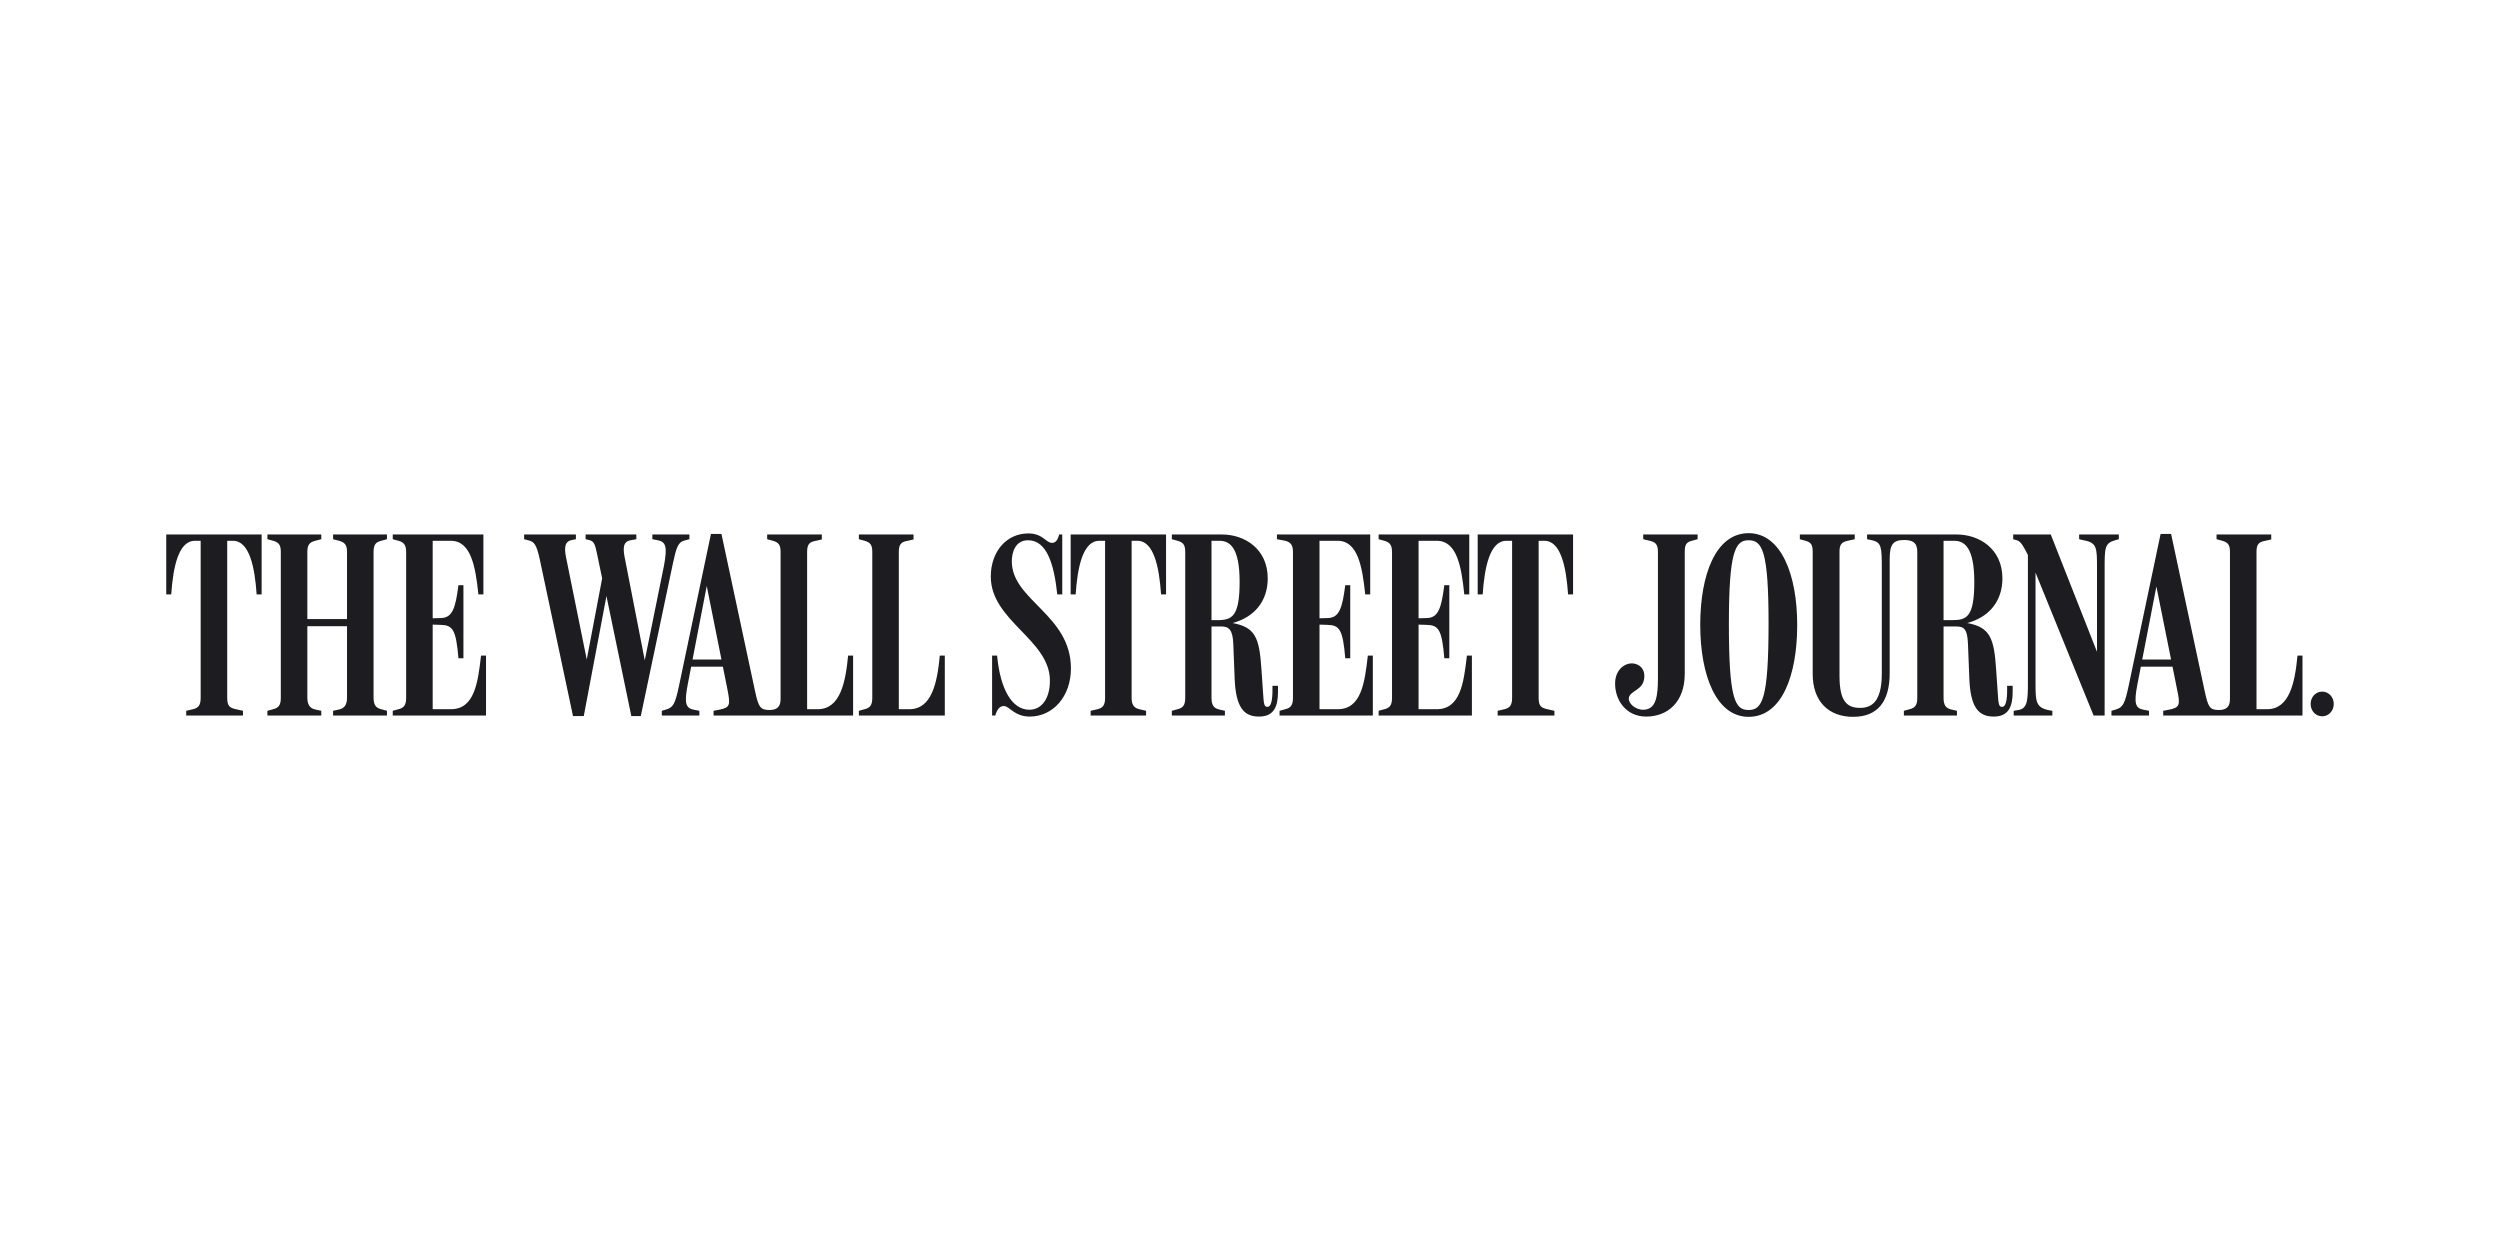 <?xml version="1.0" encoding="UTF-8" standalone="no"?>
<!DOCTYPE svg PUBLIC "-//W3C//DTD SVG 1.1//EN" "http://www.w3.org/Graphics/SVG/1.1/DTD/svg11.dtd">
<svg width="100%" height="100%" viewBox="0 0 400 200" version="1.1" xmlns="http://www.w3.org/2000/svg" xmlns:xlink="http://www.w3.org/1999/xlink" xml:space="preserve" xmlns:serif="http://www.serif.com/" style="fill-rule:evenodd;clip-rule:evenodd;stroke-linejoin:round;stroke-miterlimit:2;">
    <g transform="matrix(0.435,0,0,0.435,200,100)">
        <g id="WSJ_Logo.svg" transform="matrix(1,0,0,1,-398.622,-33.778)">
            <clipPath id="_clip1">
                <rect x="0" y="0" width="797.244" height="67.556"/>
            </clipPath>
            <g clip-path="url(#_clip1)">
                <g id="layer1" transform="matrix(1,0,0,1,-67.092,-701.441)">
                    <path id="path13406" d="M860.084,759.719C857.765,759.719 855.831,761.652 855.831,764.262C855.831,766.871 857.765,768.805 860.084,768.805C862.402,768.805 864.336,766.871 864.336,764.262C864.336,761.652 862.402,759.719 860.084,759.719M706.221,768.514L725.742,768.514L725.742,766.775L723.619,766.291C721.685,765.807 720.814,764.745 720.814,762.037L720.814,735.751L725.357,735.751C728.16,735.751 729.61,736.427 729.802,742.324L730.286,754.694C730.672,765.807 733.862,768.901 739.276,768.901C744.784,768.901 746.234,765.131 746.234,759.816L746.234,757.592L744.202,757.592L744.202,759.235C744.202,762.812 743.721,765.325 742.366,765.325C741.111,765.325 741.014,764.359 740.724,759.912L740.145,751.409C739.371,740.004 737.921,736.041 729.512,734.494C737.535,732.369 742.464,726.472 742.464,718.064C742.464,707.142 733.862,701.924 725.647,701.924L692.691,701.924L692.691,703.664L694.527,704.05C698.006,704.824 698.104,706.66 698.104,714.489L698.104,752.954C698.104,761.556 695.686,765.711 690.176,765.711C685.25,765.711 682.542,763.295 682.542,753.92L682.542,708.206C682.542,705.5 683.411,704.727 685.537,704.244L688.147,703.664L688.147,701.924L667.95,701.924L667.95,703.664L670.074,704.244C672.007,704.824 672.684,705.597 672.684,708.302L672.684,753.244C672.684,763.391 678.58,768.997 687.569,768.997C696.556,768.997 701.001,763.391 701.001,752.954L701.001,711.009C701.001,705.79 702.066,703.954 706.316,703.954C709.7,703.954 711.151,705.114 711.151,708.302L711.151,762.037C711.151,764.745 710.281,765.711 708.347,766.195L706.221,766.775L706.221,768.514ZM835.921,708.302C835.921,705.597 836.792,704.727 838.724,704.34L841.334,703.76L841.334,701.924L821.231,701.924L821.231,703.664L823.357,704.244C825.291,704.824 826.16,705.597 826.16,708.302L826.16,762.426C826.16,765.035 825.099,766.485 822.1,766.485C818.621,766.485 818.137,765.325 816.882,759.624L804.512,701.731L800.645,701.731L788.856,757.786C787.501,764.067 786.825,765.519 784.215,766.291L782.571,766.775L782.571,768.514L796.392,768.514L796.392,766.775L794.364,766.387C791.464,765.807 790.691,764.262 792.141,756.916L799.1,721.06L806.734,759.042C807.894,764.551 807.799,765.615 803.641,766.387L801.612,766.775L801.612,768.514L852.835,768.514L852.835,746.479L850.999,746.479C850.032,756.626 848.004,766.195 839.789,766.195L835.921,766.195L835.921,708.302ZM805.767,750.537L805.767,747.929L792.72,747.929L792.335,750.537L805.767,750.537ZM751.839,709.462L751.839,755.66C751.839,762.619 751.839,765.905 748.36,766.485L746.62,766.775L746.62,768.514L760.826,768.514L760.826,766.775C754.641,765.905 754.641,763.779 754.641,756.24L754.641,712.362L752.322,710.236L776.001,768.514L780.059,768.514L780.059,714.779C780.059,706.854 780.059,705.114 783.926,704.05L785.279,703.664L785.279,701.924L770.684,701.924L770.684,703.664L772.327,704.05C777.256,704.92 777.256,706.854 777.256,714.199L777.256,747.831L778.224,747.541L760.247,701.924L746.426,701.924L746.426,703.664L747.779,704.05C749.327,704.534 750.196,706.274 751.839,709.462M720.814,704.244L724.681,704.244C728.546,704.244 732.122,706.756 732.122,719.321C732.122,732.175 729.417,733.431 724.005,733.431L720.814,733.431L720.814,704.244ZM656.449,734.591C656.449,762.521 654.129,766.485 649.102,766.485C644.077,766.485 641.854,762.521 641.854,734.784C641.854,707.916 644.271,704.05 649.102,704.05C654.129,704.05 656.449,707.916 656.449,734.591M666.984,735.171C666.984,716.711 661.087,701.441 649.102,701.441C637.022,701.441 631.319,716.711 631.319,735.171C631.319,753.727 637.215,768.997 649.102,768.997C661.377,768.997 666.984,753.727 666.984,735.171M625.619,708.302C625.619,705.597 626.295,704.727 628.226,704.244L630.352,703.664L630.352,701.924L610.347,701.924L610.347,703.664L612.762,704.244C614.695,704.727 615.76,705.404 615.76,708.206L615.76,754.694C615.76,761.169 615.179,766.387 610.347,766.387C607.254,766.387 604.935,763.971 605.032,762.232C605.32,759.235 610.347,759.43 610.734,754.596C611.024,751.117 608.8,749.667 606.771,749.379C603.775,748.991 600.104,751.504 600.005,756.53C599.907,763.005 604.161,768.901 611.41,768.901C619.432,768.901 625.619,763.489 625.619,753.146L625.619,708.302ZM302.815,708.302C302.815,705.597 303.685,704.727 305.617,704.34L308.227,703.76L308.227,701.924L288.125,701.924L288.125,703.664L290.251,704.244C292.184,704.824 293.054,705.597 293.054,708.302L293.054,762.426C293.054,765.035 291.99,766.485 288.994,766.485C285.515,766.485 284.935,765.325 283.679,759.624L271.307,701.731L267.442,701.731L255.651,757.786C254.299,764.067 253.621,765.519 251.012,766.291L249.369,766.775L249.369,768.514L263.19,768.514L263.19,766.775L261.16,766.387C258.261,765.807 257.487,764.262 258.937,756.916L265.896,720.866L273.531,759.042C274.594,764.551 274.594,765.615 270.439,766.387L268.409,766.775L268.409,768.514L319.729,768.514L319.729,746.479L317.892,746.479C316.926,756.626 314.896,766.195 306.681,766.195L302.815,766.195L302.815,708.302ZM571.88,704.244L574.007,704.244C580.001,704.244 582.03,713.811 582.706,723.96L584.541,723.96L584.541,701.924L549.459,701.924L549.459,723.96L551.295,723.96C551.972,713.811 554.002,704.244 559.994,704.244L562.12,704.244L562.12,762.037C562.12,764.745 561.251,765.711 559.317,766.195L556.805,766.775L556.805,768.514L577.681,768.514L577.681,766.775L574.684,766.099C572.847,765.615 571.88,765.035 571.88,762.037L571.88,704.244ZM527.714,735.074L530.709,735.171C535.059,735.268 536.314,736.911 537.186,747.446L539.021,747.446L539.021,720.577L537.186,720.577C536.121,728.986 534.961,732.561 530.806,732.659L527.714,732.755L527.714,704.244L534.382,704.244C541.825,704.244 543.467,713.619 544.53,723.96L546.366,723.96L546.366,701.924L513.024,701.924L513.024,703.664L515.15,704.244C517.371,704.824 517.952,706.178 517.952,708.4L517.952,762.038C517.952,764.745 517.084,765.711 515.15,766.195L513.024,766.775L513.024,768.514L547.332,768.514L547.332,746.479L545.496,746.479C544.336,756.53 543.08,766.195 534.382,766.195L527.714,766.195L527.714,735.074ZM491.277,735.074L494.274,735.171C498.622,735.268 499.879,736.911 500.749,747.446L502.585,747.446L502.585,720.577L500.749,720.577C499.686,728.986 498.526,732.561 494.371,732.659L491.277,732.755L491.277,704.244L497.946,704.244C505.389,704.244 507.031,713.811 508.094,723.96L509.93,723.96L509.93,701.924L475.621,701.924L475.621,703.664L478.714,704.244C480.936,704.824 481.516,706.178 481.516,708.4L481.516,762.038C481.516,764.745 480.646,765.711 478.714,766.195L476.587,766.775L476.587,768.514L510.896,768.514L510.896,746.479L509.061,746.479C507.901,756.53 506.644,766.195 497.946,766.195L491.277,766.195L491.277,735.074ZM451.555,704.244L454.455,704.244C458.32,704.244 461.896,706.756 461.896,719.321C461.896,731.981 459.191,733.431 453.779,733.431L451.555,733.431L451.555,704.244ZM436.961,768.514L456.485,768.514L456.485,766.775L454.357,766.291C452.425,765.807 451.555,764.745 451.555,762.037L451.555,735.751L455.131,735.751C457.934,735.751 459.384,736.911 459.577,742.324L460.06,754.694C460.447,765.807 463.636,768.901 469.049,768.901C474.557,768.901 476.006,765.131 476.006,759.816L476.006,757.592L473.977,757.592L473.977,759.235C473.977,762.812 473.495,765.325 472.141,765.325C470.885,765.325 470.787,764.359 470.499,759.912L469.917,751.409C469.145,739.714 467.599,736.041 459.287,734.494C467.309,732.369 472.237,726.472 472.237,718.064C472.237,707.142 463.636,701.924 455.421,701.924L436.961,701.924L436.961,703.664L439.087,704.244C441.021,704.824 441.89,705.597 441.89,708.302L441.89,762.037C441.89,764.745 441.021,765.711 439.087,766.195L436.961,766.775L436.961,768.514ZM422.175,704.244L424.301,704.244C430.292,704.244 432.322,713.811 433,723.96L434.835,723.96L434.835,701.924L399.752,701.924L399.752,723.96L401.589,723.96C402.265,713.811 404.295,704.244 410.287,704.244L412.414,704.244L412.414,762.037C412.414,764.745 411.542,765.711 409.611,766.195L407.097,766.775L407.097,768.514L427.49,768.514L427.49,766.775L424.977,766.195C422.465,765.615 422.175,763.682 422.175,762.037L422.175,704.244ZM399.849,751.214C399.849,731.401 378.104,726.182 378.104,711.782C378.104,708.69 379.264,704.05 384.095,704.05C391.054,704.05 393.664,713.039 394.824,723.96L396.66,723.96L396.66,701.924L395.5,701.924C395.016,704.05 394.146,705.017 392.891,705.017C390.667,705.017 389.507,701.537 384.192,701.537C375.977,701.537 370.371,708.4 370.371,717.387C370.371,733.721 392.117,740.582 392.117,755.66C392.117,762.521 388.927,766.387 384.579,766.387C378.104,766.387 373.851,758.754 372.691,746.479L370.855,746.479L370.855,768.514L372.015,768.514C372.981,765.325 374.237,765.035 375.3,765.035C377.137,765.035 379.07,768.901 384.675,768.901C393.277,768.901 399.849,761.46 399.849,751.214M336.545,708.302C336.545,705.597 337.415,704.727 339.347,704.34L341.957,703.76L341.957,701.924L321.855,701.924L321.855,703.664L323.981,704.244C325.914,704.824 326.784,705.597 326.784,708.302L326.784,762.037C326.784,764.745 325.914,765.711 323.981,766.195L321.855,766.775L321.855,768.514L353.459,768.514L353.459,746.479L351.621,746.479C350.656,756.626 348.626,766.195 340.411,766.195L336.545,766.195L336.545,708.302ZM272.564,750.537L272.564,747.929L259.517,747.929L259.13,750.537L272.564,750.537ZM216.702,768.707L220.665,768.707L229.652,721.157L228.3,721.157L238.157,768.707L241.637,768.707L253.429,712.652C254.685,706.756 255.361,704.727 257.681,704.146L259.517,703.664L259.517,701.924L245.89,701.924L245.89,703.664L247.92,704.05C250.819,704.63 251.495,706.37 250.142,713.521L242.507,751.117L243.667,751.117L235.935,711.492C235.161,707.722 234.679,704.63 237.869,704.05L239.994,703.664L239.994,701.924L221.341,701.924L221.341,703.664L222.597,703.954C224.531,704.436 224.821,705.597 225.594,709.27L228.59,723.67L228.01,714.971L221.341,750.151L222.211,750.151L214.382,711.492C213.512,707.53 213.222,704.534 216.315,703.954L217.766,703.664L217.766,701.924L198.726,701.924L198.726,703.664L200.562,704.146C202.301,704.63 203.269,705.5 204.429,710.815L216.702,768.707ZM165.092,735.074L168.089,735.171C172.437,735.268 173.694,736.911 174.564,747.446L176.4,747.446L176.4,720.577L174.564,720.577C173.501,728.986 172.341,732.561 168.185,732.659L165.092,732.755L165.092,704.244L171.761,704.244C179.202,704.244 180.846,713.811 181.909,723.96L183.745,723.96L183.745,701.924L150.402,701.924L150.402,703.664L152.529,704.244C154.751,704.824 155.331,706.178 155.331,708.4L155.331,762.038C155.331,764.745 154.461,765.711 152.529,766.195L150.402,766.775L150.402,768.514L184.712,768.514L184.712,746.479L182.875,746.479C181.716,756.53 180.46,766.195 171.761,766.195L165.092,766.195L165.092,735.074ZM104.301,768.514L124.114,768.514L124.114,766.775L121.891,766.291C120.151,765.905 118.991,764.745 118.991,762.037L118.991,735.655L133.585,735.655L133.585,762.037C133.585,764.745 132.426,765.905 130.686,766.291L128.464,766.775L128.464,768.514L148.276,768.514L148.276,766.775L146.15,766.195C144.217,765.711 143.346,764.647 143.346,761.942L143.346,708.302C143.346,705.597 144.217,704.727 146.15,704.244L148.276,703.664L148.276,701.924L128.464,701.924L128.464,703.664L130.686,704.244C132.329,704.727 133.585,705.404 133.585,708.206L133.585,733.045L118.991,733.045L118.991,708.206C118.991,705.5 120.055,704.727 121.891,704.244L124.114,703.664L124.114,701.924L104.301,701.924L104.301,703.664L106.427,704.244C108.361,704.824 109.23,705.597 109.23,708.302L109.23,762.037C109.23,764.745 108.361,765.711 106.427,766.195L104.301,766.775L104.301,768.514ZM89.514,704.244L91.641,704.244C97.632,704.244 99.662,713.811 100.339,723.96L102.175,723.96L102.175,701.924L67.092,701.924L67.092,723.96L68.929,723.96C69.605,713.811 71.635,704.244 77.626,704.244L79.752,704.244L79.752,762.037C79.752,764.745 78.884,765.711 76.95,766.195L74.437,766.775L74.437,768.514L95.314,768.514L95.314,766.775L92.317,766.099C90.481,765.615 89.514,765.035 89.514,762.037L89.514,704.244Z" style="fill:rgb(28,28,33);fill-rule:nonzero;"/>
                </g>
            </g>
        </g>
        <g id="WSJ_Logo.svg1" serif:id="WSJ_Logo.svg">
        </g>
    </g>
</svg>

